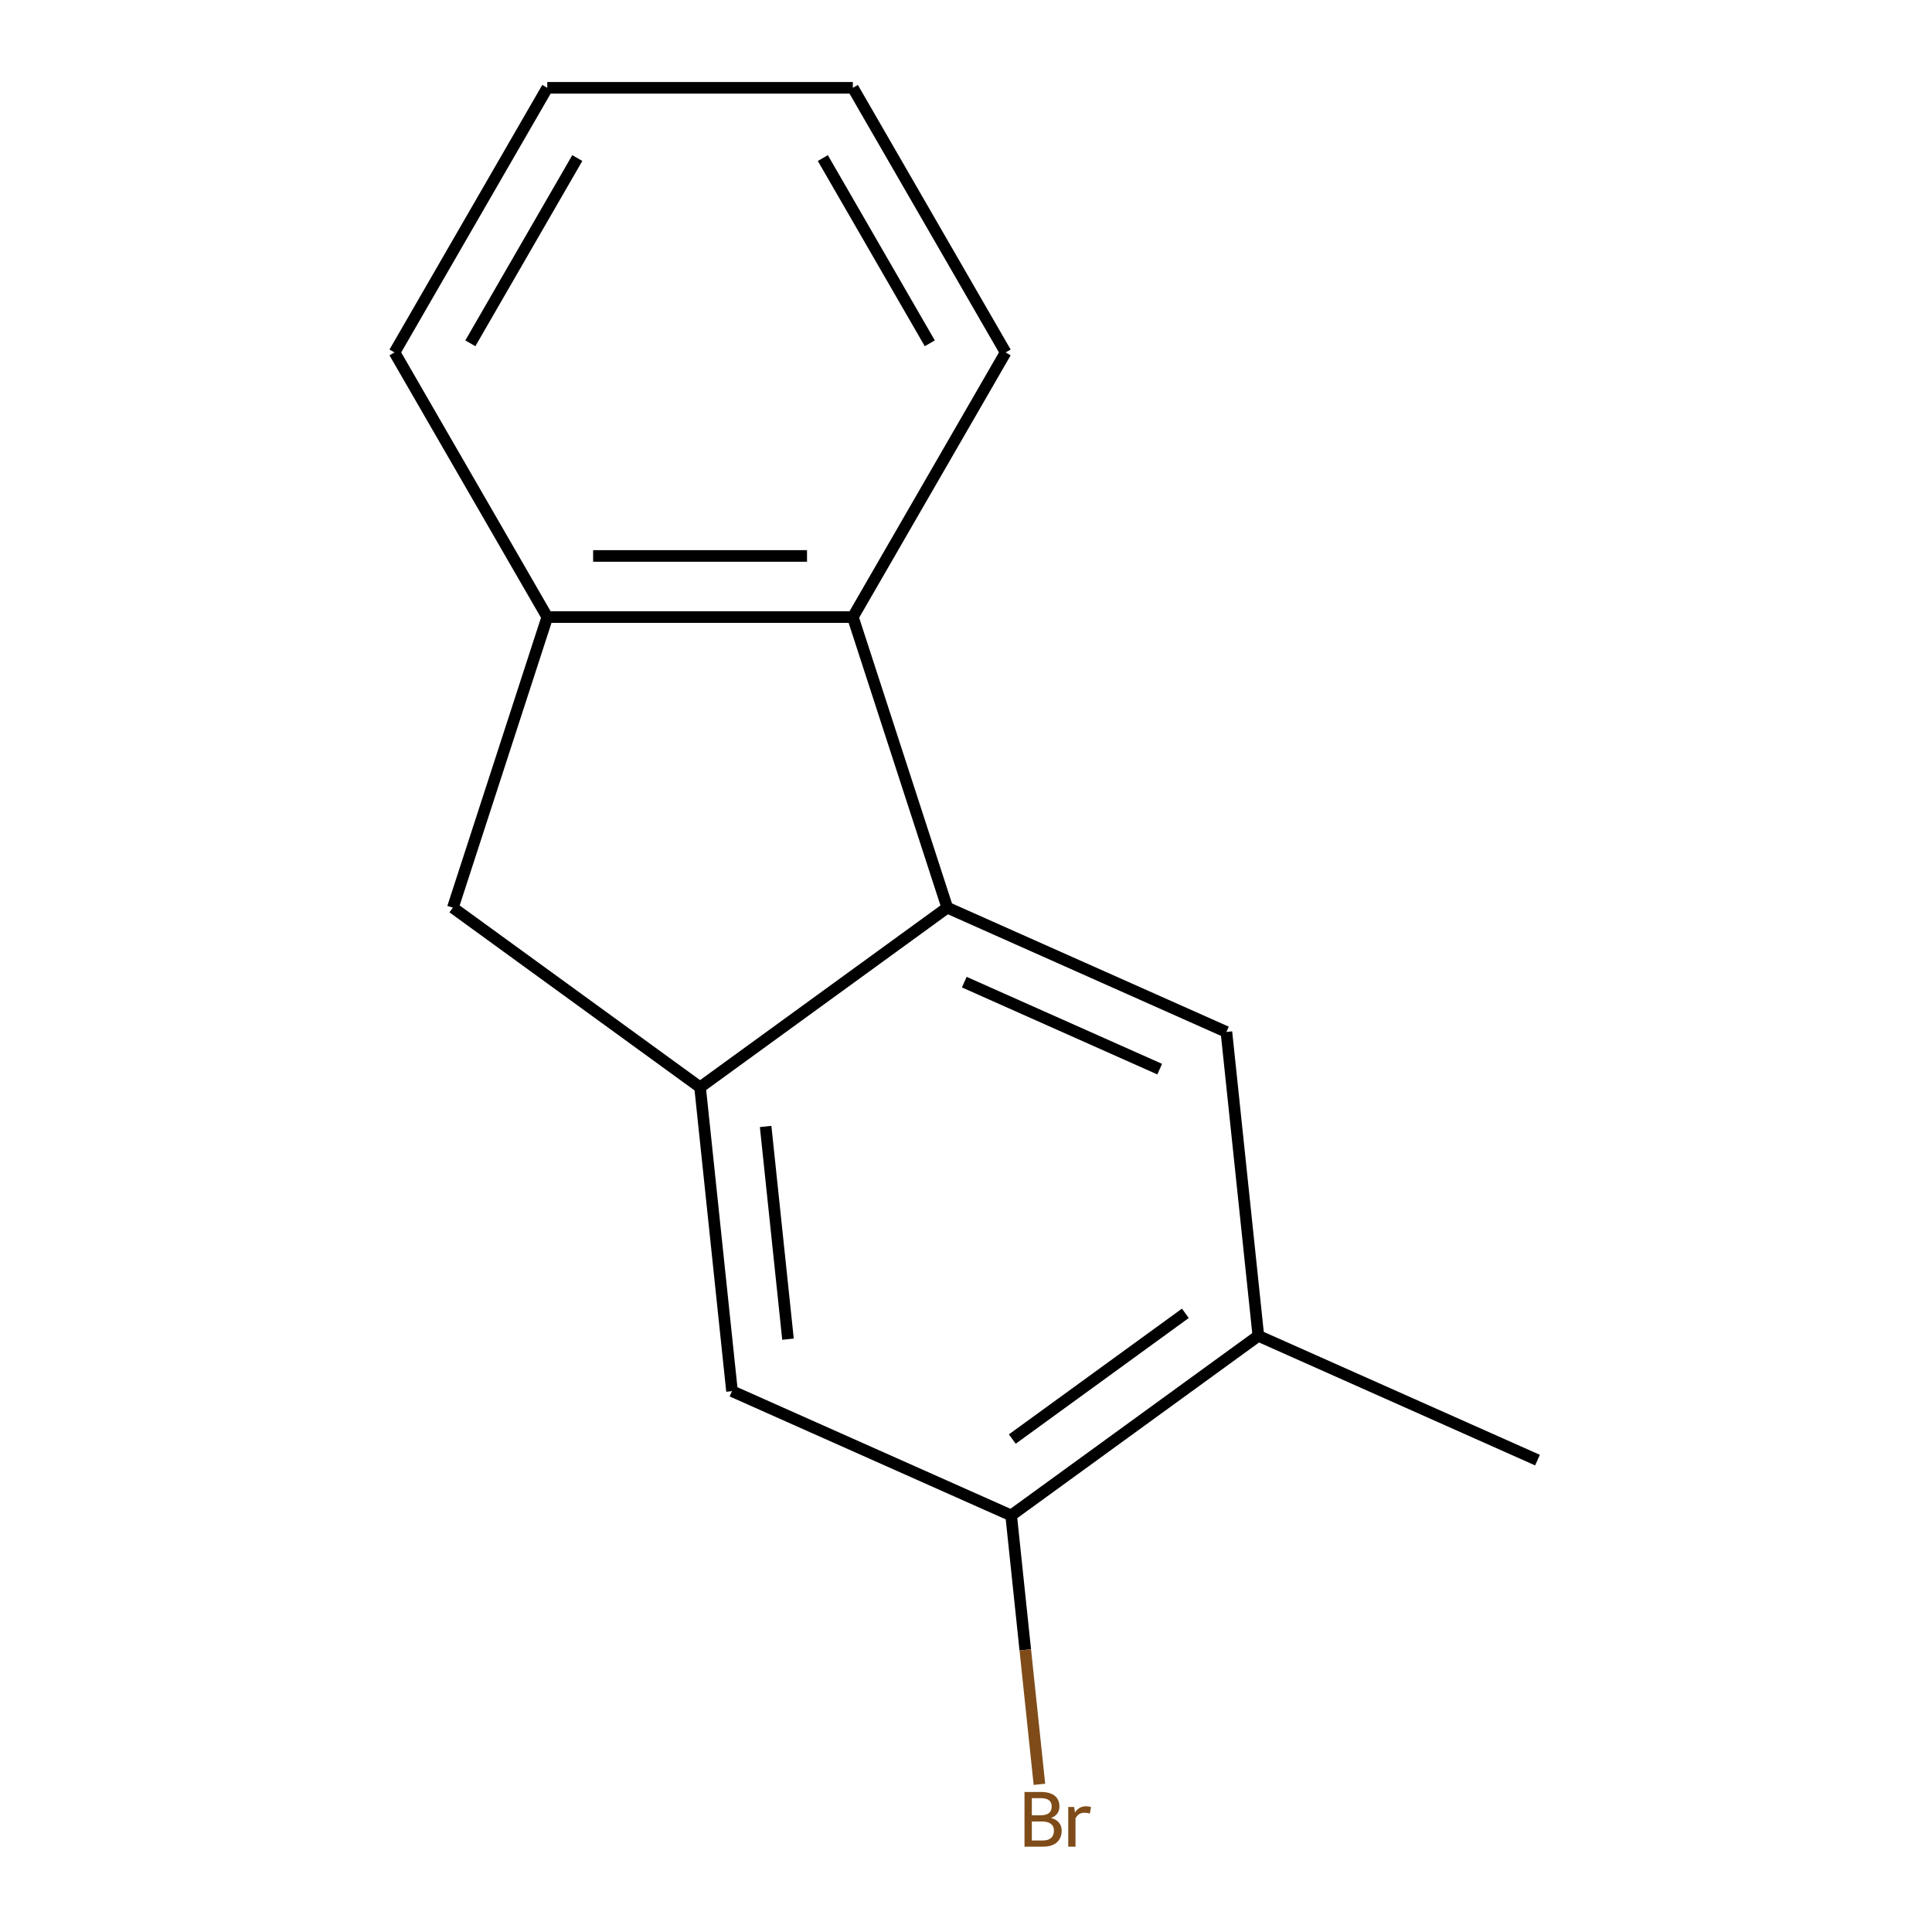 <?xml version='1.0' encoding='iso-8859-1'?>
<svg version='1.1' baseProfile='full'
              xmlns='http://www.w3.org/2000/svg'
                      xmlns:rdkit='http://www.rdkit.org/xml'
                      xmlns:xlink='http://www.w3.org/1999/xlink'
                  xml:space='preserve'
width='1000px' height='1000px' viewBox='0 0 1000 1000'>
<!-- END OF HEADER -->
<rect style='opacity:1.0;fill:#FFFFFF;stroke:none' width='1000' height='1000' x='0' y='0'> </rect>
<path class='bond-0' d='M 490.305,469.805 L 362.354,562.767' style='fill:none;fill-rule:evenodd;stroke:#000000;stroke-width:6px;stroke-linecap:butt;stroke-linejoin:miter;stroke-opacity:1' />
<path class='bond-1' d='M 490.305,469.805 L 441.432,319.39' style='fill:none;fill-rule:evenodd;stroke:#000000;stroke-width:6px;stroke-linecap:butt;stroke-linejoin:miter;stroke-opacity:1' />
<path class='bond-2' d='M 490.305,469.805 L 634.788,534.133' style='fill:none;fill-rule:evenodd;stroke:#000000;stroke-width:6px;stroke-linecap:butt;stroke-linejoin:miter;stroke-opacity:1' />
<path class='bond-2' d='M 499.112,508.351 L 600.25,553.381' style='fill:none;fill-rule:evenodd;stroke:#000000;stroke-width:6px;stroke-linecap:butt;stroke-linejoin:miter;stroke-opacity:1' />
<path class='bond-4' d='M 362.354,562.767 L 234.402,469.805' style='fill:none;fill-rule:evenodd;stroke:#000000;stroke-width:6px;stroke-linecap:butt;stroke-linejoin:miter;stroke-opacity:1' />
<path class='bond-5' d='M 362.354,562.767 L 378.885,720.057' style='fill:none;fill-rule:evenodd;stroke:#000000;stroke-width:6px;stroke-linecap:butt;stroke-linejoin:miter;stroke-opacity:1' />
<path class='bond-5' d='M 396.291,583.054 L 407.864,693.157' style='fill:none;fill-rule:evenodd;stroke:#000000;stroke-width:6px;stroke-linecap:butt;stroke-linejoin:miter;stroke-opacity:1' />
<path class='bond-3' d='M 441.432,319.39 L 283.275,319.39' style='fill:none;fill-rule:evenodd;stroke:#000000;stroke-width:6px;stroke-linecap:butt;stroke-linejoin:miter;stroke-opacity:1' />
<path class='bond-3' d='M 417.708,287.758 L 306.999,287.758' style='fill:none;fill-rule:evenodd;stroke:#000000;stroke-width:6px;stroke-linecap:butt;stroke-linejoin:miter;stroke-opacity:1' />
<path class='bond-9' d='M 441.432,319.39 L 520.51,182.422' style='fill:none;fill-rule:evenodd;stroke:#000000;stroke-width:6px;stroke-linecap:butt;stroke-linejoin:miter;stroke-opacity:1' />
<path class='bond-7' d='M 634.788,534.133 L 651.32,691.423' style='fill:none;fill-rule:evenodd;stroke:#000000;stroke-width:6px;stroke-linecap:butt;stroke-linejoin:miter;stroke-opacity:1' />
<path class='bond-10' d='M 283.275,319.39 L 204.197,182.422' style='fill:none;fill-rule:evenodd;stroke:#000000;stroke-width:6px;stroke-linecap:butt;stroke-linejoin:miter;stroke-opacity:1' />
<path class='bond-14' d='M 283.275,319.39 L 234.402,469.805' style='fill:none;fill-rule:evenodd;stroke:#000000;stroke-width:6px;stroke-linecap:butt;stroke-linejoin:miter;stroke-opacity:1' />
<path class='bond-15' d='M 378.885,720.057 L 523.369,784.385' style='fill:none;fill-rule:evenodd;stroke:#000000;stroke-width:6px;stroke-linecap:butt;stroke-linejoin:miter;stroke-opacity:1' />
<path class='bond-6' d='M 523.369,784.385 L 651.32,691.423' style='fill:none;fill-rule:evenodd;stroke:#000000;stroke-width:6px;stroke-linecap:butt;stroke-linejoin:miter;stroke-opacity:1' />
<path class='bond-6' d='M 523.969,744.851 L 613.535,679.777' style='fill:none;fill-rule:evenodd;stroke:#000000;stroke-width:6px;stroke-linecap:butt;stroke-linejoin:miter;stroke-opacity:1' />
<path class='bond-8' d='M 523.369,784.385 L 530.683,853.973' style='fill:none;fill-rule:evenodd;stroke:#000000;stroke-width:6px;stroke-linecap:butt;stroke-linejoin:miter;stroke-opacity:1' />
<path class='bond-8' d='M 530.683,853.973 L 537.997,923.561' style='fill:none;fill-rule:evenodd;stroke:#7F4C19;stroke-width:6px;stroke-linecap:butt;stroke-linejoin:miter;stroke-opacity:1' />
<path class='bond-11' d='M 651.32,691.423 L 795.803,755.751' style='fill:none;fill-rule:evenodd;stroke:#000000;stroke-width:6px;stroke-linecap:butt;stroke-linejoin:miter;stroke-opacity:1' />
<path class='bond-12' d='M 520.51,182.422 L 441.432,45.455' style='fill:none;fill-rule:evenodd;stroke:#000000;stroke-width:6px;stroke-linecap:butt;stroke-linejoin:miter;stroke-opacity:1' />
<path class='bond-12' d='M 481.255,177.693 L 425.9,81.815' style='fill:none;fill-rule:evenodd;stroke:#000000;stroke-width:6px;stroke-linecap:butt;stroke-linejoin:miter;stroke-opacity:1' />
<path class='bond-16' d='M 204.197,182.422 L 283.275,45.455' style='fill:none;fill-rule:evenodd;stroke:#000000;stroke-width:6px;stroke-linecap:butt;stroke-linejoin:miter;stroke-opacity:1' />
<path class='bond-16' d='M 243.452,177.693 L 298.807,81.815' style='fill:none;fill-rule:evenodd;stroke:#000000;stroke-width:6px;stroke-linecap:butt;stroke-linejoin:miter;stroke-opacity:1' />
<path class='bond-13' d='M 441.432,45.455 L 283.275,45.455' style='fill:none;fill-rule:evenodd;stroke:#000000;stroke-width:6px;stroke-linecap:butt;stroke-linejoin:miter;stroke-opacity:1' />
<path  class='atom-9' d='M 544.04 940.955
Q 546.76 941.715, 548.12 943.395
Q 549.52 945.035, 549.52 947.475
Q 549.52 951.395, 547 953.635
Q 544.52 955.835, 539.8 955.835
L 530.28 955.835
L 530.28 927.515
L 538.64 927.515
Q 543.48 927.515, 545.92 929.475
Q 548.36 931.435, 548.36 935.035
Q 548.36 939.315, 544.04 940.955
M 534.08 930.715
L 534.08 939.595
L 538.64 939.595
Q 541.44 939.595, 542.88 938.475
Q 544.36 937.315, 544.36 935.035
Q 544.36 930.715, 538.64 930.715
L 534.08 930.715
M 539.8 952.635
Q 542.56 952.635, 544.04 951.315
Q 545.52 949.995, 545.52 947.475
Q 545.52 945.155, 543.88 943.995
Q 542.28 942.795, 539.2 942.795
L 534.08 942.795
L 534.08 952.635
L 539.8 952.635
' fill='#7F4C19'/>
<path  class='atom-9' d='M 555.96 935.275
L 556.4 938.115
Q 558.56 934.915, 562.08 934.915
Q 563.2 934.915, 564.72 935.315
L 564.12 938.675
Q 562.4 938.275, 561.44 938.275
Q 559.76 938.275, 558.64 938.955
Q 557.56 939.595, 556.68 941.155
L 556.68 955.835
L 552.92 955.835
L 552.92 935.275
L 555.96 935.275
' fill='#7F4C19'/>
</svg>
